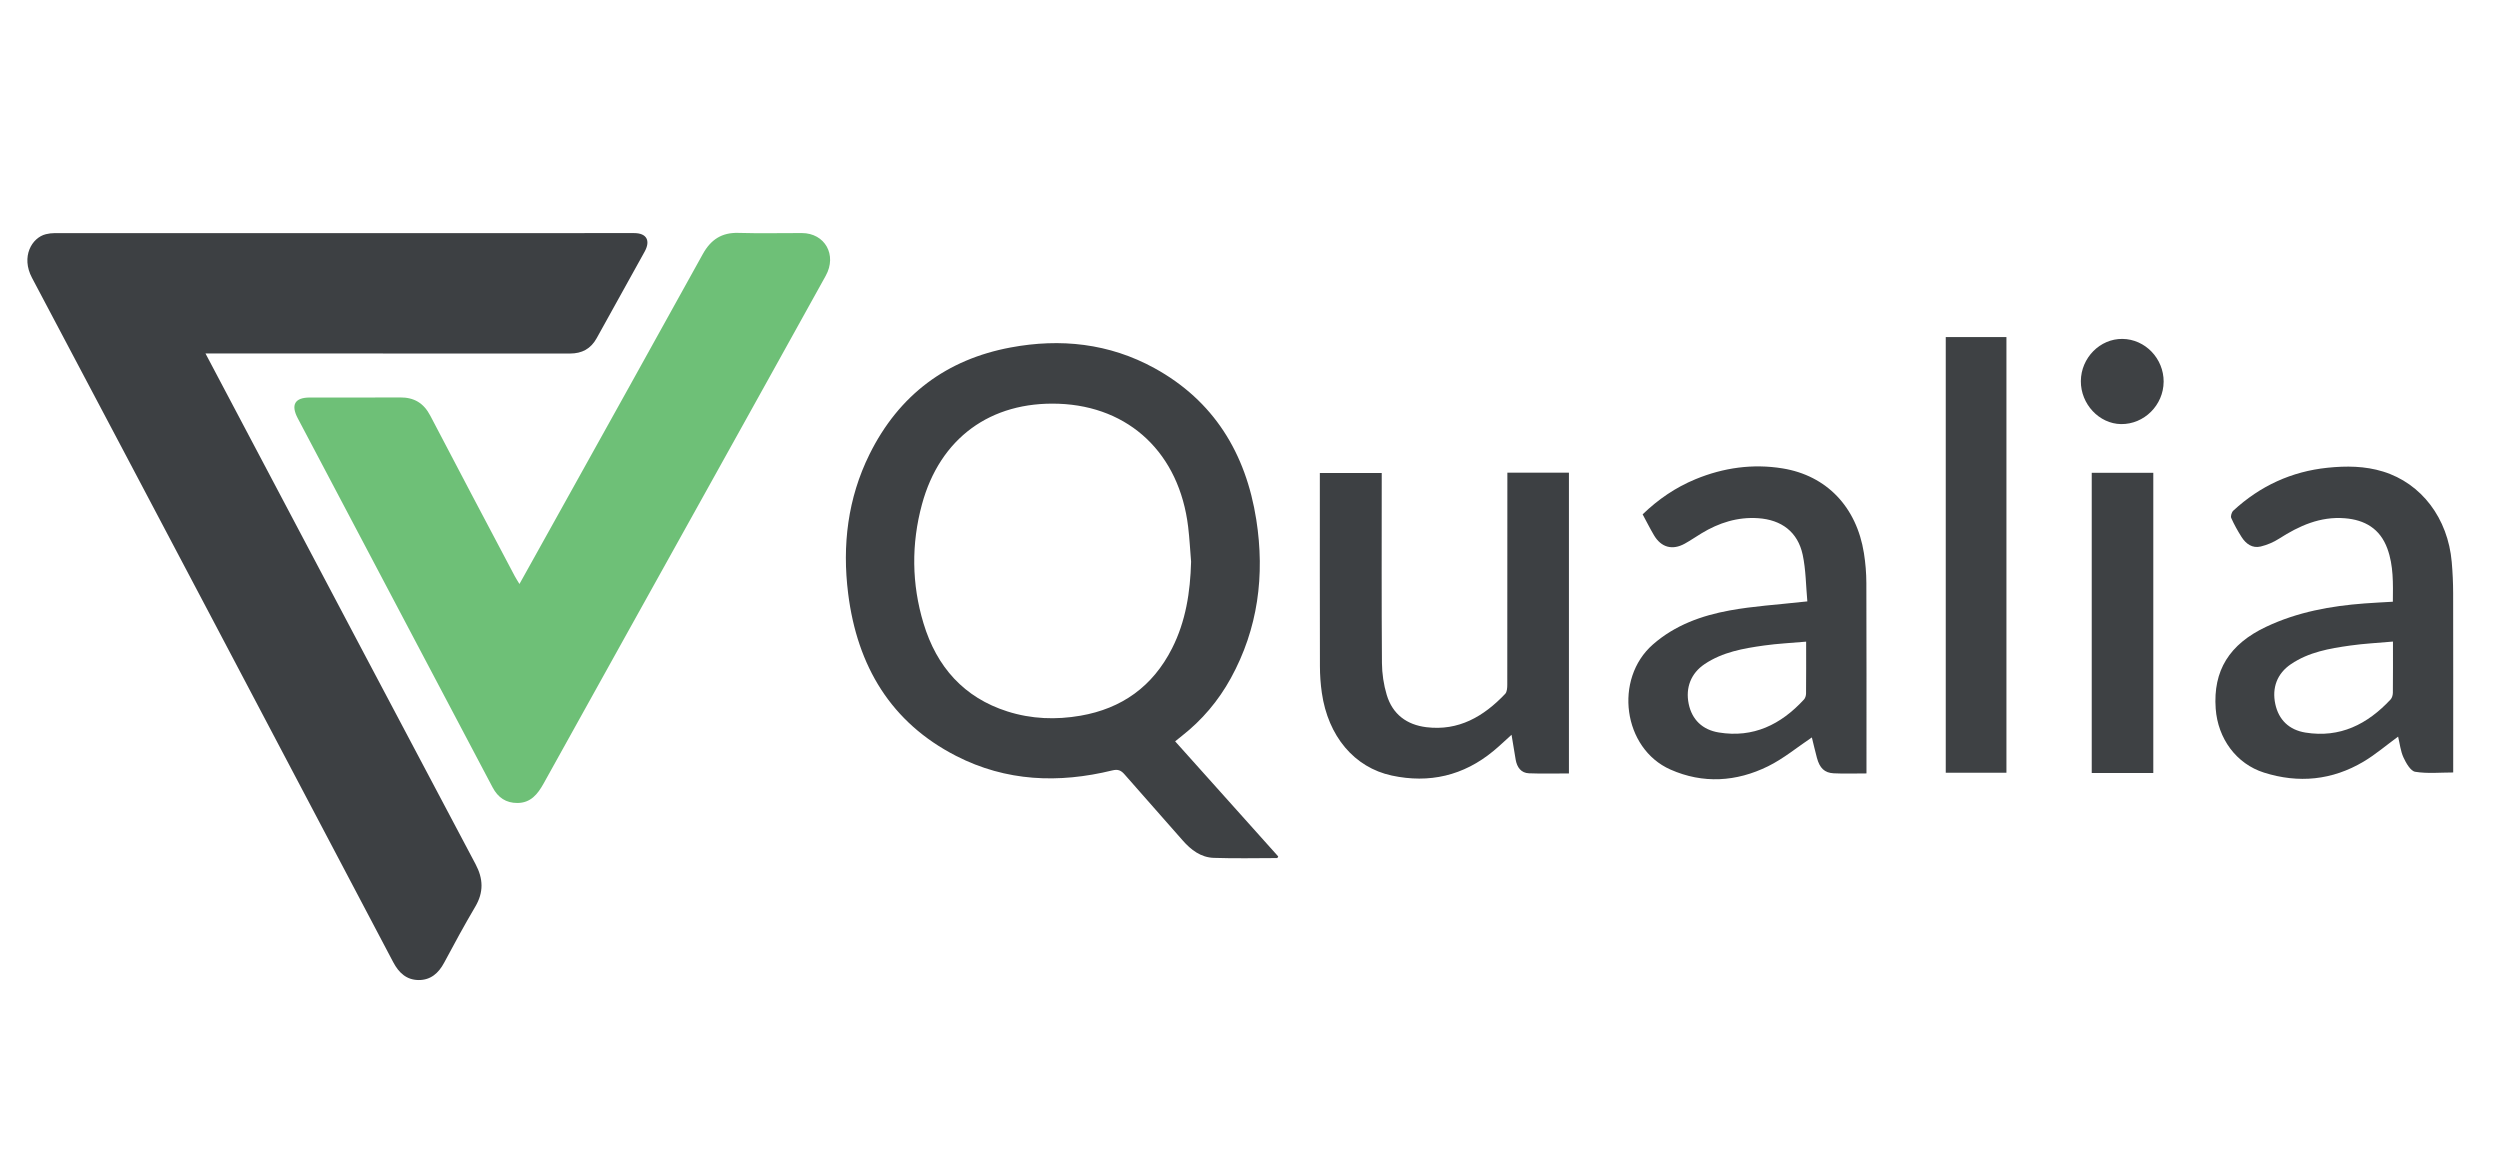 <?xml version="1.0" encoding="UTF-8"?>
<svg id="Layer_1" xmlns="http://www.w3.org/2000/svg" width="257.643" height="120" viewBox="0 0 257.643 120">
  <path d="M21.175,36.425c1.65,3.122,3.22,6.093,4.79,9.065,7.679,14.526,15.348,29.056,23.046,43.571.801,1.511.844,2.896-.034,4.382-1.114,1.89-2.165,3.819-3.198,5.758-.586,1.101-1.404,1.81-2.641,1.799-1.236-.011-2.029-.732-2.613-1.838C28.132,75.642,15.737,52.125,3.297,28.632c-1.158-2.187-.013-4.139,1.428-4.496.294-.073.604-.111.907-.111,19.909-.005,39.816-.005,59.725-.003,1.275,0,1.711.764,1.079,1.91-1.641,2.974-3.299,5.938-4.939,8.911-.613,1.111-1.525,1.591-2.759,1.591-12.134-.012-24.27-.007-36.405-.007h-1.156l-.003-.003Z" fill="#3d4043"/>
  <path d="M53.534,60.185c1.36-2.443,2.662-4.779,3.962-7.116,4.981-8.958,9.973-17.909,14.93-26.881.835-1.51,1.968-2.236,3.67-2.186,2.179.065,4.361.012,6.542.017,2.375.005,3.646,2.256,2.46,4.399-3.732,6.745-7.481,13.481-11.226,20.219-5.951,10.704-11.911,21.404-17.852,32.114-.616,1.11-1.337,1.994-2.693,2.002-1.174.007-2.003-.548-2.564-1.612-2.685-5.107-5.388-10.203-8.081-15.304-4-7.576-7.998-15.155-11.997-22.731-.731-1.386-.303-2.135,1.235-2.138,3.104-.005,6.208.016,9.312-.009,1.426-.011,2.425.562,3.115,1.886,2.876,5.522,5.795,11.022,8.701,16.529.129.244.283.474.488.813h-.001Z" fill="#6ec077"/>
  <path d="M121.105,76.398c3.568,3.985,7.1,7.929,10.627,11.867-.052.08-.08.165-.11.165-2.179.004-4.361.053-6.538-.021-1.323-.045-2.343-.813-3.216-1.815-1.978-2.268-3.989-4.506-5.964-6.775-.37-.425-.676-.569-1.275-.422-5.516,1.35-10.93,1.151-16.086-1.49-6.714-3.441-10.196-9.243-11.135-16.739-.624-4.975-.041-9.819,2.199-14.345,3.053-6.166,7.997-9.792,14.547-11.014,5.129-.957,10.15-.434,14.817,2.128,6.087,3.342,9.422,8.737,10.5,15.628.893,5.717.181,11.225-2.632,16.34-1.283,2.332-2.965,4.311-5.037,5.936-.219.172-.434.35-.698.562v-.004ZM122.751,57.896c-.1-1.202-.16-2.408-.304-3.603-.905-7.545-6.037-12.416-13.338-12.683-7.021-.256-12.244,3.542-14.096,10.372-1.105,4.078-1.063,8.202.158,12.248,1.362,4.518,4.183,7.664,8.645,9.087,2.471.788,5.002.881,7.541.44,4.231-.736,7.429-2.986,9.432-6.94,1.416-2.795,1.878-5.808,1.961-8.921h.001Z" fill="#3e4144"/>
  <path d="M192.357,79.707c-1.206,0-2.295.041-3.378-.012-.953-.047-1.45-.544-1.732-1.591-.197-.733-.365-1.475-.522-2.108-1.514,1.014-2.924,2.19-4.514,2.973-3.264,1.609-6.703,1.826-10.061.338-4.891-2.166-5.856-9.342-1.804-12.892,2.284-2.002,5.036-2.978,7.91-3.505,2.44-.446,4.931-.593,7.399-.872.133-.015.268-.025.604-.059-.15-1.631-.148-3.252-.478-4.798-.503-2.36-2.181-3.617-4.6-3.778-2.111-.141-4.028.47-5.824,1.558-.577.349-1.135.736-1.724,1.063-1.279.71-2.433.398-3.177-.861-.405-.684-.761-1.398-1.171-2.156,1.613-1.555,3.408-2.78,5.45-3.622,2.891-1.193,5.902-1.61,8.962-1.115,4.57.74,7.641,3.995,8.394,8.733.162,1.017.247,2.056.251,3.086.023,6.187.012,12.375.012,18.564v1.053h.001ZM186.137,66.127c-1.519.135-2.939.2-4.341.397-2.132.3-4.262.67-6.116,1.911-1.417.948-1.992,2.436-1.648,4.105.336,1.624,1.412,2.671,3.107,2.948,3.546.581,6.388-.806,8.775-3.401.135-.147.211-.408.212-.617.017-1.726.009-3.45.009-5.344h.001Z" fill="#3e4144"/>
  <path d="M155.348,48.714h6.342v30.995c-1.39,0-2.757.04-4.121-.015-.805-.032-1.227-.61-1.367-1.397-.144-.813-.27-1.63-.426-2.573-.669.601-1.246,1.158-1.862,1.667-3.096,2.561-6.624,3.362-10.473,2.537-3.881-.832-6.575-4.065-7.216-8.525-.131-.906-.194-1.831-.197-2.748-.017-6.302-.009-12.605-.009-18.908v-1.001h6.378v.925c0,6.215-.023,12.432.022,18.648.008,1.102.177,2.243.494,3.296.606,2.015,2.08,3.081,4.082,3.328,3.316.408,5.904-1.093,8.126-3.437.19-.201.215-.628.215-.95.012-6.935.009-13.871.009-20.807v-1.035h.003Z" fill="#3d4043"/>
  <path d="M247.144,75.912c-1.239.906-2.34,1.852-3.564,2.58-3.237,1.924-6.704,2.256-10.257,1.131-2.865-.908-4.759-3.517-4.98-6.594-.281-3.917,1.404-6.641,5.208-8.437,3.219-1.521,6.638-2.142,10.138-2.404.942-.071,1.887-.115,2.913-.176.016-1.874.078-3.707-.563-5.465-.758-2.079-2.339-2.973-4.396-3.138-2.52-.201-4.686.77-6.764,2.103-.575.369-1.236.649-1.895.809-.858.208-1.522-.263-1.979-.987-.395-.625-.762-1.275-1.06-1.952-.083-.187.047-.602.214-.757,2.766-2.553,6.005-4.037,9.704-4.42,1.928-.2,3.855-.187,5.732.393,3.959,1.222,6.683,4.812,7.075,9.328.092,1.058.141,2.123.144,3.184.013,5.84.006,11.681.006,17.52v.979c-1.333,0-2.651.136-3.915-.071-.476-.077-.942-.894-1.209-1.474-.304-.66-.381-1.431-.554-2.152h.001ZM246.612,66.119c-1.53.137-2.977.207-4.404.409-2.13.301-4.262.666-6.111,1.919-1.418.96-1.972,2.423-1.611,4.109.351,1.639,1.43,2.669,3.106,2.941,3.553.576,6.382-.845,8.777-3.413.15-.161.23-.456.233-.69.019-1.695.01-3.392.01-5.273h0Z" fill="#3e4144"/>
  <path d="M200.524,34.738h6.254v44.901h-6.254s0-44.901,0-44.901Z" fill="#3e4144"/>
  <path d="M221.913,48.724v30.94h-6.345v-30.94s6.345,0,6.345,0Z" fill="#3e4144"/>
  <path d="M222.978,39.344c-.014,2.409-2.014,4.395-4.391,4.362-2.256-.031-4.156-2.066-4.141-4.432.016-2.396,1.974-4.378,4.294-4.347,2.34.031,4.253,2.024,4.239,4.418h0Z" fill="#3e4144"/>
</svg>